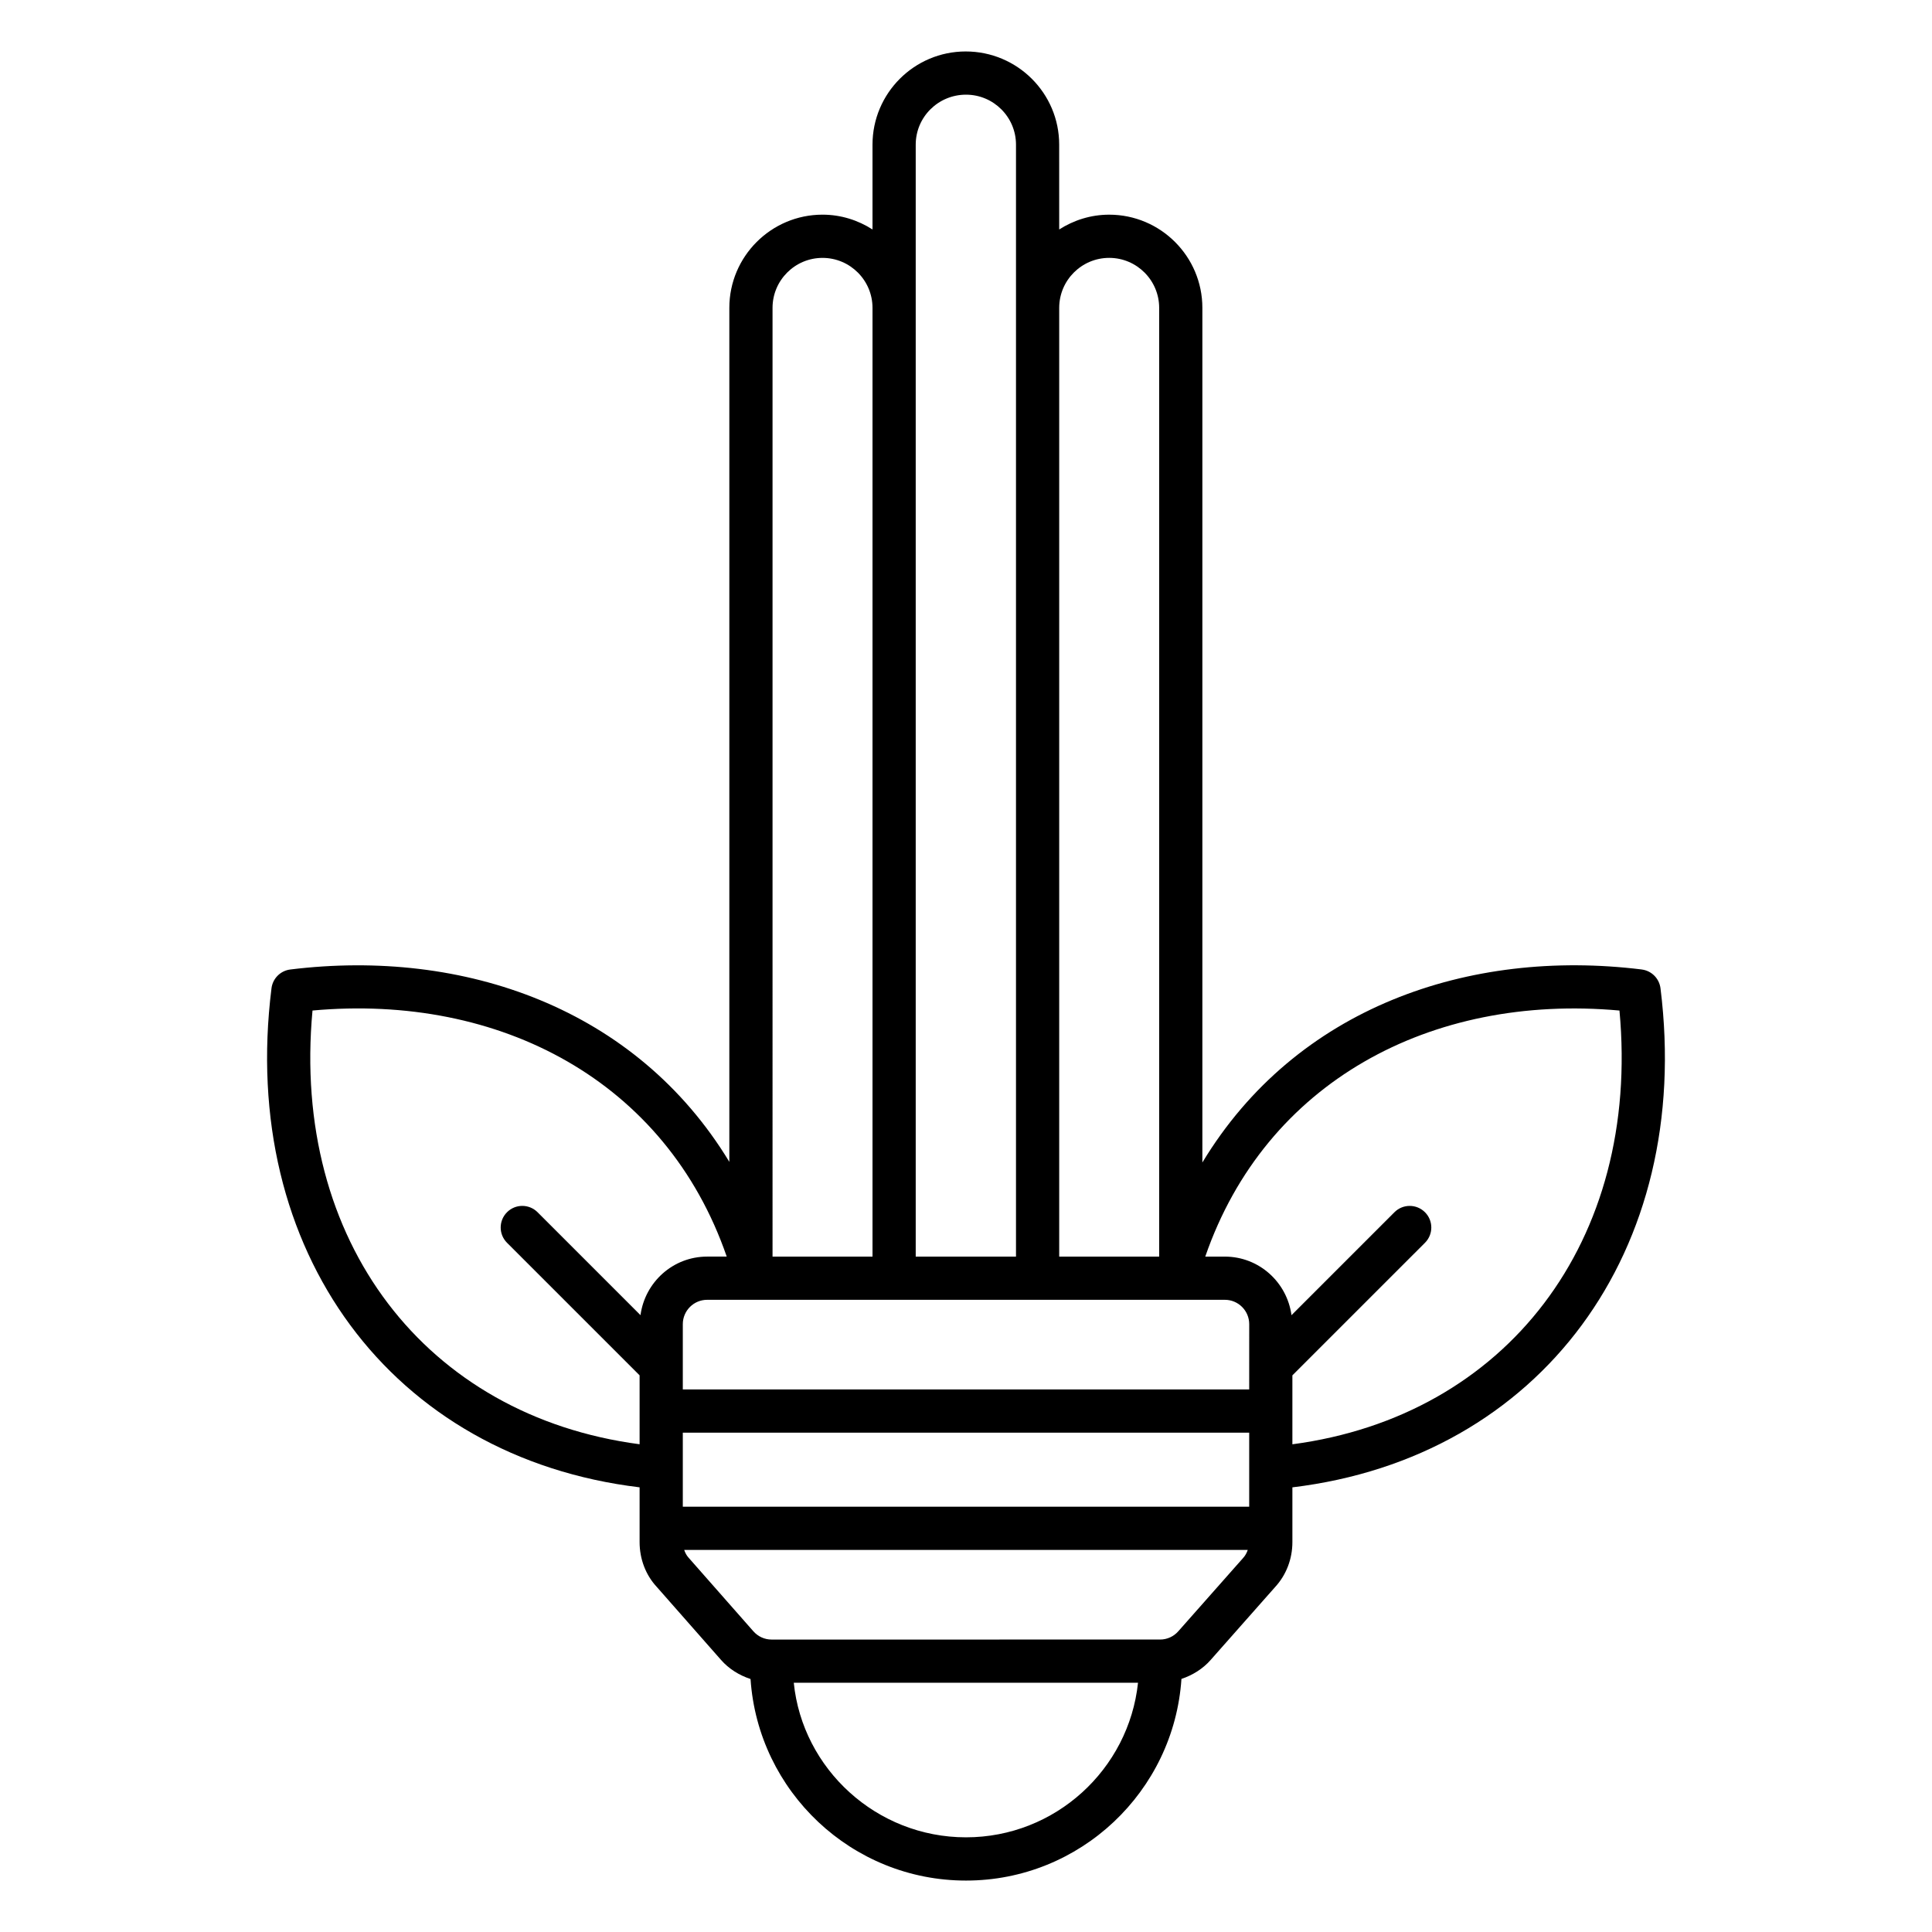 <?xml version="1.0" encoding="UTF-8"?>
<!-- Uploaded to: ICON Repo, www.iconrepo.com, Generator: ICON Repo Mixer Tools -->
<svg fill="#000000" width="800px" height="800px" version="1.1" viewBox="144 144 512 512" xmlns="http://www.w3.org/2000/svg">
 <path d="m579.07 400.92c-45.84-5.641-91.617 10.082-116.43 51.156v-226.49c0-13.621-11.078-24.695-24.695-24.695-4.883 0-9.41 1.469-13.246 3.922l-0.004-22.48c0-13.621-11.078-24.695-24.777-24.695-13.621 0-24.695 11.078-24.695 24.695v22.477c-3.836-2.453-8.363-3.922-13.246-3.922-13.621 0-24.695 11.078-24.695 24.695v226.32c-24.695-40.723-70.328-56.637-116.35-50.977-2.602 0.32-4.656 2.371-4.981 4.973-8.707 69.652 31.863 124.34 97.551 132.26v14.508c0 4.488 1.629 8.723 4.492 11.816l17.059 19.383c2.117 2.422 4.859 4.102 7.848 5.09 2.004 29.785 26.812 53.414 57.098 53.414 30.293 0 55.102-23.641 57.098-53.438 2.953-0.992 5.664-2.66 7.754-5.043l17.066-19.301c2.957-3.207 4.582-7.441 4.582-11.918v-14.508c65.793-7.938 106.25-62.711 97.551-132.26-0.328-2.606-2.379-4.656-4.981-4.977zm-254.12 142.37v-19.621h150.1v19.621zm150.1-31.07h-150.1v-17.301c0-3.562 2.894-6.457 6.453-6.457h137.2c3.555 0 6.453 2.891 6.453 6.457zm-37.105-299.88c7.305 0 13.246 5.941 13.246 13.246v251.43h-26.492v-251.43c0-7.305 5.941-13.246 13.246-13.246zm-51.27-30.004c0-7.305 5.941-13.246 13.328-13.246 7.305 0 13.246 5.941 13.246 13.246v294.68h-26.574v-294.68zm-37.945 43.254c0-7.305 5.941-13.246 13.246-13.246 7.305 0 13.246 5.941 13.246 13.246v251.43h-26.492zm-121.91 186.21c49.664-4.516 93.691 18.664 109.77 65.211h-5.191c-9.055 0-16.48 6.785-17.66 15.52l-27.277-27.277c-2.238-2.238-5.859-2.238-8.094 0-2.238 2.238-2.238 5.859 0 8.094l35.133 35.129v18.266c-56.566-7.469-92.355-53.738-86.684-114.94zm173.18 219.11c-23.75 0-43.34-18.152-45.641-40.961h91.227c-2.445 22.988-21.957 40.961-45.586 40.961zm56.254-54.598c-1.219 1.387-2.969 2.184-4.809 2.184l-102.93 0.004h-0.047c-1.836 0-3.59-0.797-4.816-2.191l-17.16-19.492c-0.531-0.578-0.91-1.293-1.172-2.074h149.35c-0.273 0.793-0.672 1.535-1.25 2.16zm30.242-49.562v-18.266l35.137-35.133c2.238-2.238 2.238-5.859 0-8.094-2.238-2.238-5.859-2.238-8.094 0l-27.281 27.281c-1.18-8.738-8.605-15.523-17.66-15.523h-5.191c15.945-46.164 59.621-69.742 109.77-65.211 5.664 61.156-30.078 107.46-86.684 114.95z"/>
</svg>